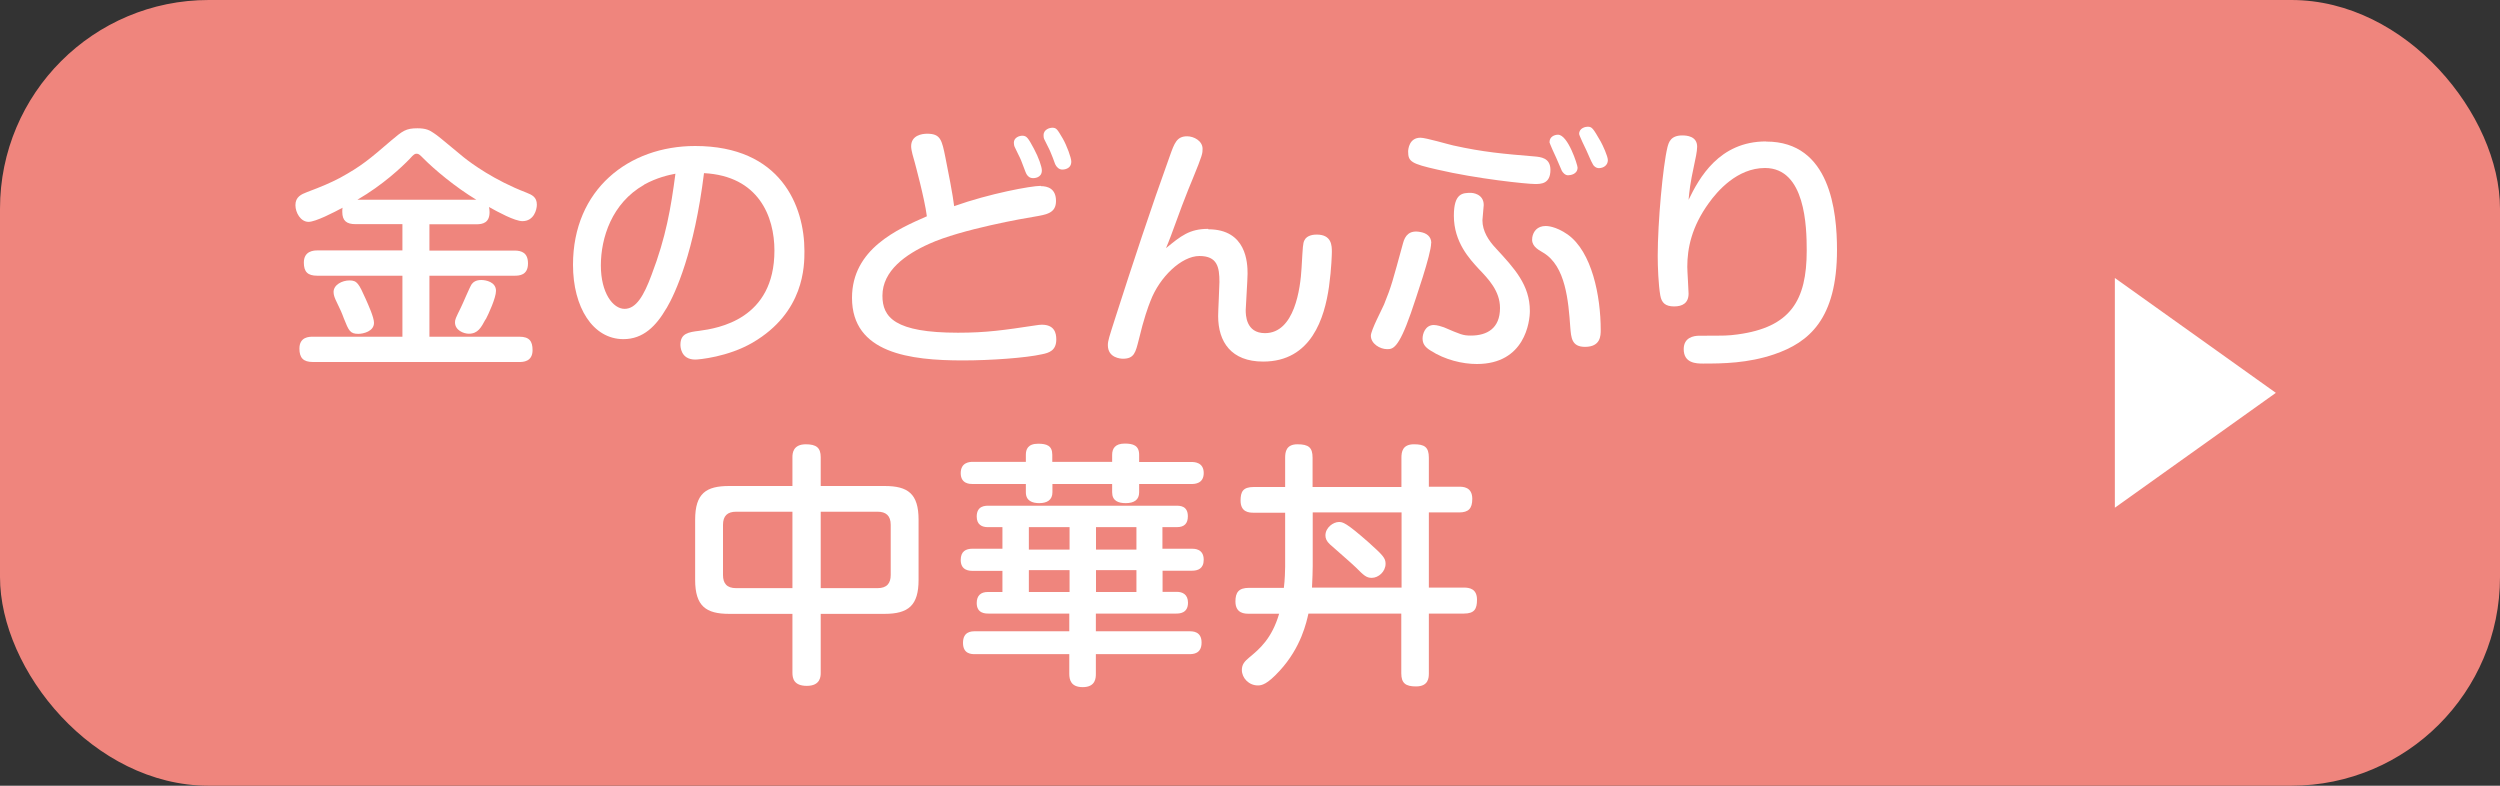 <?xml version="1.0" encoding="UTF-8"?><svg id="_レイヤー_2" xmlns="http://www.w3.org/2000/svg" viewBox="0 0 175 55"><rect x="0" y="0" width="175" height="55" fill="#333333" stroke="none"/><defs><style>.cls-1{fill:#fff;}.cls-2{fill:#ef857d;}</style></defs><g id="_文字"><rect class="cls-2" width="175" height="55" rx="14.61" ry="14.61"/><path class="cls-1" d="M24.88,15.69c-.61,0-.92-.23-.92-.86,0-.13,0-.2.02-.29-.59.32-1.89.99-2.38.99-.56,0-.92-.65-.92-1.17,0-.58.41-.76.83-.92,1.01-.38,1.6-.63,2.29-.99,1.51-.83,2.07-1.31,3.58-2.61.81-.68,1.03-.86,1.84-.86.61,0,.86.14,1.15.34.27.18.38.27,2.09,1.69.54.43,2.12,1.6,4.38,2.47.4.16.74.31.74.85,0,.34-.2,1.15-1.01,1.15-.54,0-1.73-.65-2.34-.99.02.11.04.18.04.36,0,.74-.47.85-.92.85h-3.29v1.84h5.96c.5,0,.94.16.94.9,0,.83-.61.86-.94.86h-5.96v4.27h6.3c.7,0,.92.32.92.94,0,.83-.7.83-.92.83h-14.46c-.67,0-.94-.29-.94-.94,0-.83.7-.83.94-.83h6.27v-4.27h-5.96c-.67,0-.94-.27-.94-.92,0-.83.72-.85.94-.85h5.96v-1.84h-3.28ZM25.6,20.93c.18.41.58,1.28.58,1.67,0,.59-.74.77-1.1.77-.58,0-.67-.23-1.01-1.08-.16-.43-.2-.52-.58-1.31-.07-.16-.14-.34-.14-.54,0-.5.59-.81,1.12-.81s.65.23,1.13,1.3ZM33.34,13.98c-1.46-.88-2.93-2.11-3.71-2.9-.23-.23-.32-.32-.45-.32-.14,0-.2.02-.5.36-.56.58-1.87,1.82-3.66,2.86h8.32ZM33.99,22.35c-.31.58-.54,1.01-1.17,1.01-.38,0-.97-.25-.97-.79,0-.2.04-.29.41-1.04.13-.25.61-1.42.76-1.64.11-.14.29-.29.67-.29.31,0,1.03.13,1.03.76,0,.49-.52,1.62-.72,2Z"/><path class="cls-1" d="M46.65,21.58c-.72,1.24-1.62,2.16-3.01,2.16-2.14,0-3.53-2.23-3.53-5.2,0-5.29,3.91-8.32,8.55-8.32,6,0,7.65,4.2,7.65,7.35,0,1.04,0,4.29-3.62,6.41-1.73,1.01-3.78,1.19-4.02,1.19-1.04,0-1.04-.95-1.04-1.04,0-.79.56-.88,1.3-.97,1.35-.18,5.28-.81,5.28-5.62,0-2.38-1.1-5.22-4.93-5.42-.68,5.49-1.98,8.37-2.63,9.47ZM45.08,12.94c-2.25,1.28-3.02,3.71-3.02,5.64s.85,3.04,1.66,3.04,1.35-.92,1.89-2.38c1.01-2.65,1.35-4.66,1.67-7.08-.47.09-1.3.27-2.2.77Z"/><path class="cls-1" d="M72.86,13.03c.49,0,1.06.18,1.06,1.04s-.67.95-1.53,1.1c-.59.09-5.11.88-7.33,1.89-1.66.74-3.29,1.89-3.29,3.64,0,1.51.86,2.59,5.29,2.59,2,0,3.21-.18,5.47-.52.13-.02.27-.04.4-.04.88,0,1.01.58,1.01,1.03,0,.77-.49.94-1.01,1.04-1.1.25-3.56.43-5.53.43-3.69,0-7.76-.5-7.76-4.38,0-3.42,3.19-4.81,5.24-5.71-.16-1.26-.83-3.69-.85-3.78-.09-.31-.25-.83-.25-1.12,0-.77.76-.88,1.12-.88.94,0,1.03.43,1.28,1.67.16.77.54,2.74.61,3.4,2.47-.88,5.38-1.42,6.07-1.42ZM71.04,10.31c-.05-.09-.07-.22-.07-.32,0-.36.38-.49.59-.49.31,0,.41.16.81.9.34.63.56,1.28.56,1.53,0,.54-.56.54-.61.54-.25,0-.38-.14-.47-.29-.04-.05-.31-.81-.38-.97-.05-.14-.38-.77-.43-.9ZM73.09,9.73c-.04-.09-.04-.22-.04-.27,0-.41.45-.52.59-.52.31,0,.36.09.76.77.27.47.59,1.33.59,1.6,0,.56-.58.56-.63.56-.23,0-.41-.18-.5-.38-.11-.31-.23-.63-.34-.88-.05-.14-.38-.76-.43-.88Z"/><path class="cls-1" d="M84.58,16.05c2.68,0,2.75,2.36,2.75,3.11,0,.4-.13,2.36-.13,2.54,0,.32,0,1.62,1.35,1.62,2.07,0,2.48-3.13,2.56-4.57.09-1.53.09-1.71.2-1.93.18-.38.7-.4.86-.4,1.06,0,1.06.79,1.06,1.22,0,.09-.02,1.13-.2,2.43-.31,2.16-1.22,5.24-4.61,5.24-2.23,0-3.15-1.37-3.15-3.19,0-.38.09-2.03.09-2.38,0-1.03-.14-1.82-1.4-1.82s-2.79,1.48-3.42,3.13c-.18.45-.47,1.24-.83,2.75-.22.86-.31,1.31-1.1,1.31-.16,0-1.06-.05-1.06-.95,0-.31.09-.56.52-1.91,1.22-3.8,2.47-7.6,3.82-11.34.32-.9.49-1.37,1.21-1.37.47,0,1.08.32,1.08.88,0,.31,0,.41-.68,2.07-.11.25-.5,1.22-.76,1.91-.79,2.16-.88,2.4-1.12,2.97,1.04-.85,1.64-1.35,2.95-1.35Z"/><path class="cls-1" d="M100.18,17.02c0,.77-1.08,3.89-1.42,4.9-.88,2.52-1.28,2.52-1.67,2.52-.49,0-1.13-.38-1.13-.94,0-.38.79-1.87.92-2.18.54-1.33.59-1.6,1.33-4.29.14-.54.45-.94,1.21-.79.43.07.77.31.77.77ZM99.43,9.64c.38,0,1.96.47,2.29.54,2.11.47,3.53.59,5.69.77.43.04,1.12.09,1.12.94,0,.99-.67.99-1.08.99-.58,0-4.07-.36-6.84-1.01-1.82-.41-2.04-.56-2.04-1.26,0-.16.07-.97.86-.97ZM103.86,14.36c0,.16-.09.9-.09,1.06,0,.76.43,1.42.94,1.96,1.31,1.42,2.38,2.57,2.38,4.39,0,.74-.34,3.71-3.71,3.71-1.01,0-2.23-.29-3.24-.94-.41-.25-.56-.5-.56-.85,0-.31.18-.94.79-.94.22,0,.56.11.7.16,1.17.5,1.33.58,1.89.58,1.12,0,2.04-.49,2.04-1.93,0-1.19-.81-2.03-1.5-2.75-.61-.67-1.73-1.84-1.73-3.71,0-1.6.63-1.6,1.21-1.6.04,0,.88.04.88.85ZM108.2,15.82c.07,0,.68,0,1.53.59,1.71,1.21,2.32,4.32,2.32,6.68,0,.4,0,1.19-1.1,1.19-.94,0-.97-.65-1.03-1.37-.13-1.82-.32-4.29-1.89-5.22-.47-.27-.86-.52-.77-1.08.07-.4.34-.79.94-.79ZM108.47,9.93c0-.34.32-.5.59-.5.7,0,1.37,2.12,1.37,2.3,0,.47-.5.54-.67.54-.22,0-.38-.22-.43-.31-.07-.14-.32-.76-.38-.88-.09-.18-.49-1.06-.49-1.15ZM110.54,9.37c0-.41.45-.5.59-.5.32,0,.38.11.92,1.04.14.25.5,1.03.5,1.3,0,.36-.31.56-.63.56-.22,0-.38-.18-.41-.25-.16-.27-.34-.74-.47-1.01-.07-.13-.5-1.04-.5-1.13Z"/><path class="cls-1" d="M123.64,9.91c4.48,0,4.95,4.9,4.95,7.58,0,4.84-1.96,6.48-4.39,7.31-1.85.63-3.6.65-4.99.65-.47,0-1.35-.02-1.35-1.01,0-.81.68-.94,1.1-.94,1.91,0,1.96,0,2.67-.09,3.71-.5,4.84-2.38,4.84-5.87,0-1.66-.09-5.78-2.92-5.78-1.96,0-3.35,1.64-3.93,2.45-1.21,1.67-1.51,3.17-1.51,4.47,0,.31.09,1.6.09,1.87,0,.67-.43.9-1.01.9-.61,0-.88-.25-.97-.77-.13-.74-.18-2-.18-2.77,0-2.34.36-6.28.68-7.6.09-.34.22-.83,1.04-.83.31,0,1.04.05,1.04.79,0,.34-.13.9-.22,1.33-.27,1.24-.32,1.75-.38,2.39.74-1.53,2.14-4.09,5.42-4.09Z"/><path class="cls-1" d="M57.45,47.09c0,.23,0,.92-.97.92-.92,0-1.01-.54-1.01-.92v-4.12h-4.43c-1.62,0-2.38-.54-2.38-2.38v-4.21c0-1.85.77-2.36,2.38-2.36h4.43v-2.02c0-.27.04-.9.94-.9.74,0,1.04.25,1.04.9v2.02h4.47c1.64,0,2.38.54,2.38,2.36v4.21c0,1.78-.7,2.38-2.38,2.38h-4.47v4.12ZM55.47,35.82h-3.94c-.61,0-.92.29-.92.92v3.51c0,.59.27.92.92.92h3.94v-5.35ZM57.45,41.17h3.98c.65,0,.92-.34.92-.92v-3.51c0-.65-.34-.92-.92-.92h-3.98v5.35Z"/><path class="cls-1" d="M77.85,32.34v-.5c0-.43.2-.79.88-.79.59,0,1.01.13,1.01.79v.5h3.67c.2,0,.85.02.85.77s-.63.77-.85.77h-3.67v.58c0,.52-.34.76-.94.76-.52,0-.95-.16-.95-.76v-.58h-4.18v.58c0,.54-.38.76-.92.76-.49,0-.94-.16-.94-.76v-.58h-3.73c-.18,0-.83,0-.83-.76s.63-.79.83-.79h3.73v-.5c0-.36.13-.77.86-.77.59,0,.99.13.99.77v.5h4.18ZM81.38,38.41h2.05c.18,0,.83,0,.83.77,0,.63-.41.77-.83.77h-2.05v1.48h1.01c.36,0,.77.16.77.76,0,.76-.63.76-.83.76h-5.62v1.24h6.55c.23,0,.85,0,.85.79s-.59.81-.85.81h-6.55v1.37c0,.27,0,.94-.92.94-.83,0-.94-.52-.94-.94v-1.37h-6.61c-.23,0-.83,0-.83-.79s.58-.81.83-.81h6.61v-1.24h-5.65c-.22,0-.83,0-.83-.74,0-.52.29-.77.77-.77h1.03v-1.48h-2.09c-.22,0-.83-.02-.83-.76,0-.61.36-.79.83-.79h2.09v-1.51h-1.03c-.41,0-.77-.18-.77-.74,0-.76.59-.76.83-.76h13.14c.25,0,.81,0,.81.74,0,.49-.23.76-.77.76h-1.01v1.51ZM74.87,36.9h-2.85v1.57h2.85v-1.57ZM74.87,39.91h-2.85v1.53h2.85v-1.53ZM79.55,36.9h-2.83v1.57h2.83v-1.57ZM79.55,39.91h-2.83v1.53h2.83v-1.53Z"/><path class="cls-1" d="M98.1,34.07v-2.03c0-.4.07-.94.88-.94.72,0,1.04.18,1.04.94v2.03h2.12c.25,0,.92,0,.92.85,0,.68-.27.95-.92.95h-2.12v5.26h2.45c.4,0,.92.09.92.85,0,.65-.18.97-.92.97h-2.45v4.18c0,.31-.02.92-.9.92-.72,0-1.03-.22-1.03-.92v-4.18h-6.5c-.13.56-.49,2.36-2.03,4.02-.86.94-1.24,1.01-1.51,1.01-.63,0-1.12-.52-1.12-1.08,0-.4.2-.61.52-.88.74-.61,1.58-1.33,2.09-3.06h-2.12c-.27,0-.94,0-.94-.86,0-.63.23-.95.94-.95h2.45c.07-.54.09-1.24.09-1.48v-3.78h-2.2c-.34,0-.92-.04-.92-.85,0-.61.16-.95.92-.95h2.2v-2.05c0-.4.07-.94.86-.94s1.06.23,1.06.94v2.05h6.21ZM91.89,35.87v3.75c0,.22-.02,1.01-.05,1.51h6.27v-5.26h-6.21ZM95.84,38c.95.86,1.15,1.06,1.15,1.46,0,.56-.5.99-.97.99-.38,0-.56-.18-1.1-.72-.29-.29-1.57-1.39-1.82-1.62-.25-.23-.32-.43-.32-.63,0-.56.56-.94.94-.94.27,0,.49.02,2.12,1.46Z"/><polygon class="cls-1" points="159.31 27.5 148.04 19.46 148.04 35.54 159.31 27.5"/></g></svg>